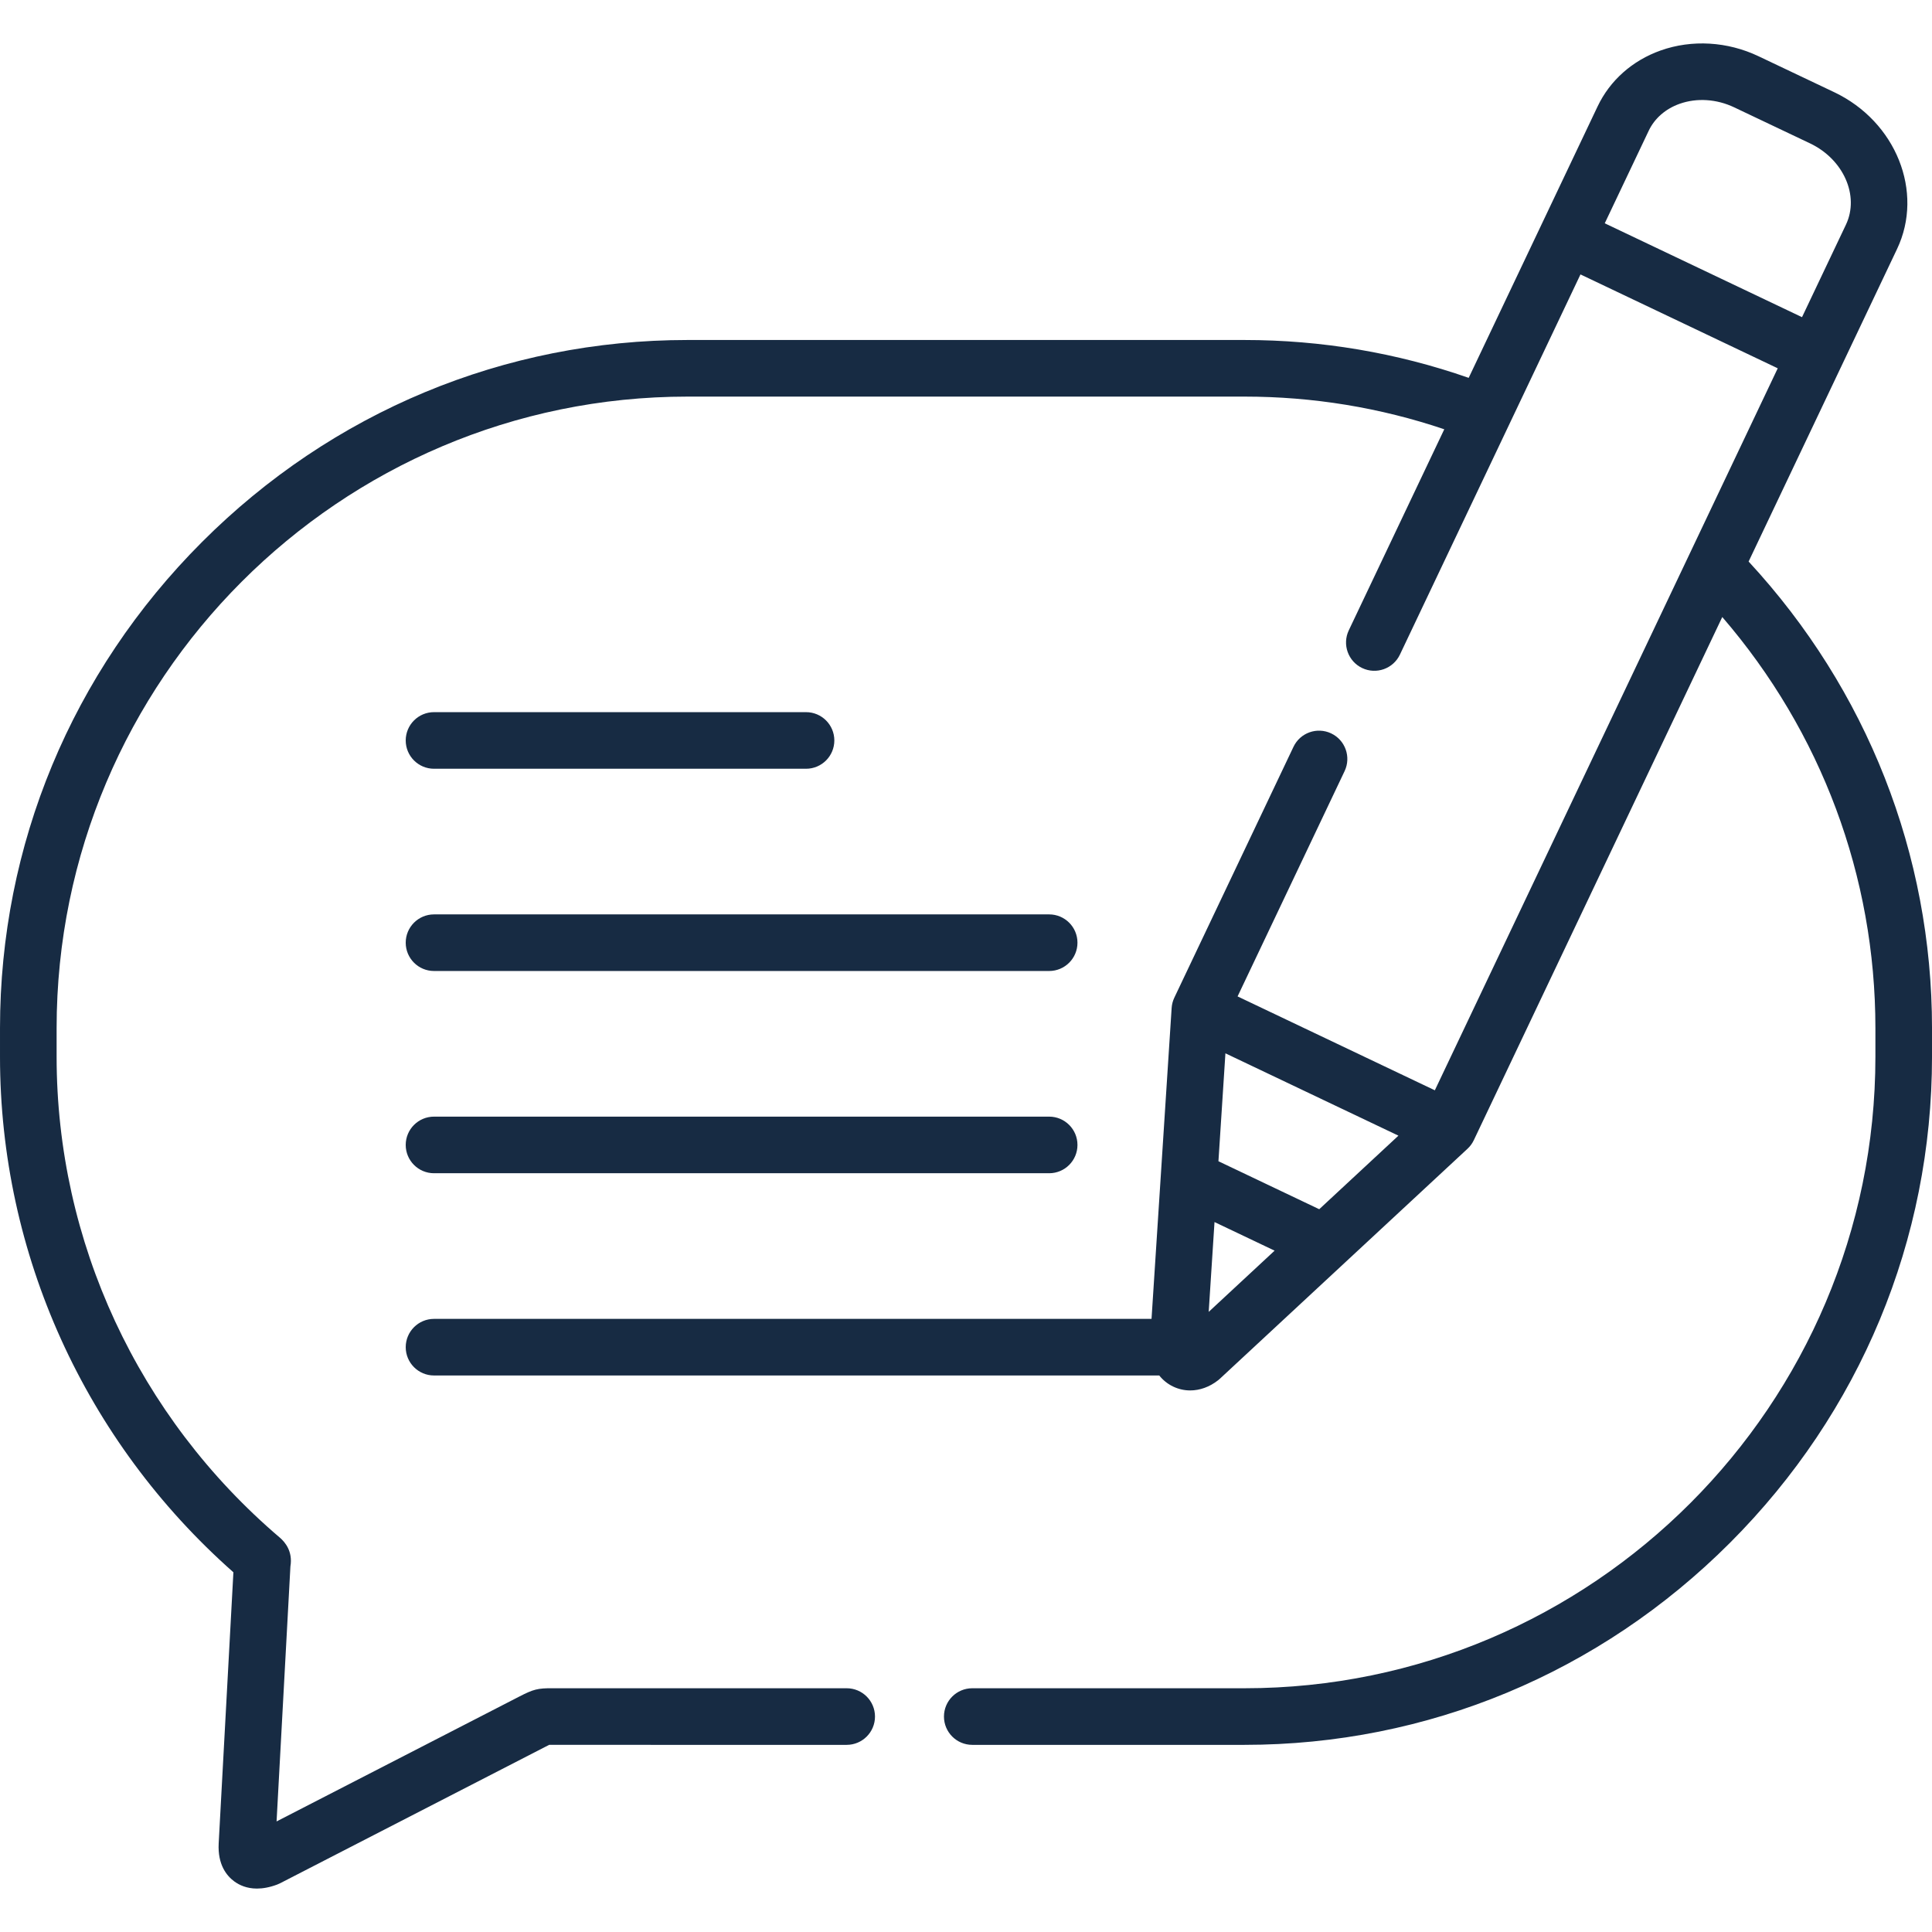 <?xml version="1.0"?>
<svg xmlns="http://www.w3.org/2000/svg" id="Capa_1" enable-background="new 0 0 512 512" height="512px" viewBox="0 0 512 512" width="512px"><g><g><path d="m115.019 310.92h163.021c4.142 0 7.5-3.358 7.5-7.5s-3.358-7.5-7.5-7.5h-163.021c-4.142 0-7.5 3.358-7.5 7.5s3.357 7.5 7.5 7.5z" data-original="#000000" class="active-path" data-old_color="#000000" fill="#172B43"/><path d="m115.019 257.324h163.021c4.142 0 7.5-3.358 7.5-7.5s-3.358-7.5-7.5-7.5h-163.021c-4.142 0-7.5 3.358-7.5 7.5s3.357 7.5 7.5 7.5z" data-original="#000000" class="active-path" data-old_color="#000000" fill="#172B43"/><path d="m115.019 203.727h98.589c4.142 0 7.5-3.358 7.5-7.5s-3.358-7.5-7.5-7.5h-98.589c-4.142 0-7.5 3.358-7.5 7.5s3.357 7.5 7.5 7.5z" data-original="#000000" class="active-path" data-old_color="#000000" fill="#172B43"/><path d="m463.401 148.814 24.427-51.432c.018-.036.042-.067.059-.104.026-.054.043-.109.068-.163l14.789-31.14c7.17-15.108-.271-33.729-16.605-41.516l-20.109-9.553c-8.208-3.914-17.661-4.472-25.936-1.532-7.506 2.667-13.445 7.94-16.722 14.845l-34.155 71.915c-19.077-6.653-39.029-10.032-59.417-10.032h-147.6c-48.48 0-94.184 19.022-128.691 53.562-34.506 34.538-53.509 80.281-53.509 128.802v7.575c0 52.253 22.507 101.859 61.852 136.63l-3.901 71.864c-.29 5.589 2.088 8.553 4.134 10.056 1.332.979 3.304 1.899 6.006 1.899 1.533 0 3.3-.296 5.319-1.046.28-.104.554-.225.819-.361l70.239-36.136c.374-.192.78-.401 1.069-.543.268-.003.623-.002.951 0l77.892.001c4.142 0 7.5-3.358 7.5-7.5s-3.358-7.5-7.5-7.5h-77.074l-.77-.001c-4.04-.04-5.176.275-8.925 2.203l-64.32 33.091 3.669-67.591c.667-3.956-1.425-6.437-2.773-7.592-37.615-32.026-59.187-78.487-59.187-127.474v-7.575c0-92.284 75.005-167.363 167.2-167.363h147.6c18.151 0 35.923 2.913 52.944 8.661l-25.307 53.285c-1.777 3.742-.184 8.215 3.557 9.993 3.743 1.777 8.216.184 9.993-3.558l47.853-100.758 52.276 24.878-90.87 191.336-52.276-24.878 28.362-59.708c1.777-3.742.185-8.215-3.556-9.993-3.743-1.777-8.216-.184-9.993 3.556l-31.578 66.479c-.408.858-.648 1.786-.71 2.734l-5.329 82.387h-190.147c-4.142 0-7.5 3.358-7.5 7.5s3.358 7.5 7.5 7.5h192.193c.982 1.233 2.221 2.24 3.688 2.939 1.439.686 2.97 1.023 4.514 1.023 2.544 0 5.125-.916 7.395-2.697.163-.128.321-.263.473-.404l65.622-60.945c.696-.646 1.263-1.42 1.671-2.278l65.843-138.637c26.241 30.45 40.582 68.731 40.582 108.948v7.575c0 92.284-75.005 167.363-167.2 167.363h-72.142c-4.142 0-7.5 3.358-7.5 7.5s3.358 7.5 7.5 7.5h72.142c48.47 0 94.169-19.021 128.68-53.561 34.513-34.542 53.52-80.284 53.52-128.802v-7.575c0-46.035-17.223-89.735-48.599-123.652zm-38.125-89.638 11.647-24.524c1.558-3.283 4.468-5.82 8.193-7.144 4.548-1.616 9.818-1.274 14.46.938l20.125 9.561c8.864 4.226 13.122 13.887 9.492 21.535l-11.641 24.512zm-104.958 288.484 1.54-23.803 15.927 7.581zm29.293-27.205-26.711-12.714 1.85-28.6 45.85 21.82z" data-original="#000000" class="active-path" data-old_color="#000000" fill="#172B43"/></g></g> </svg>
